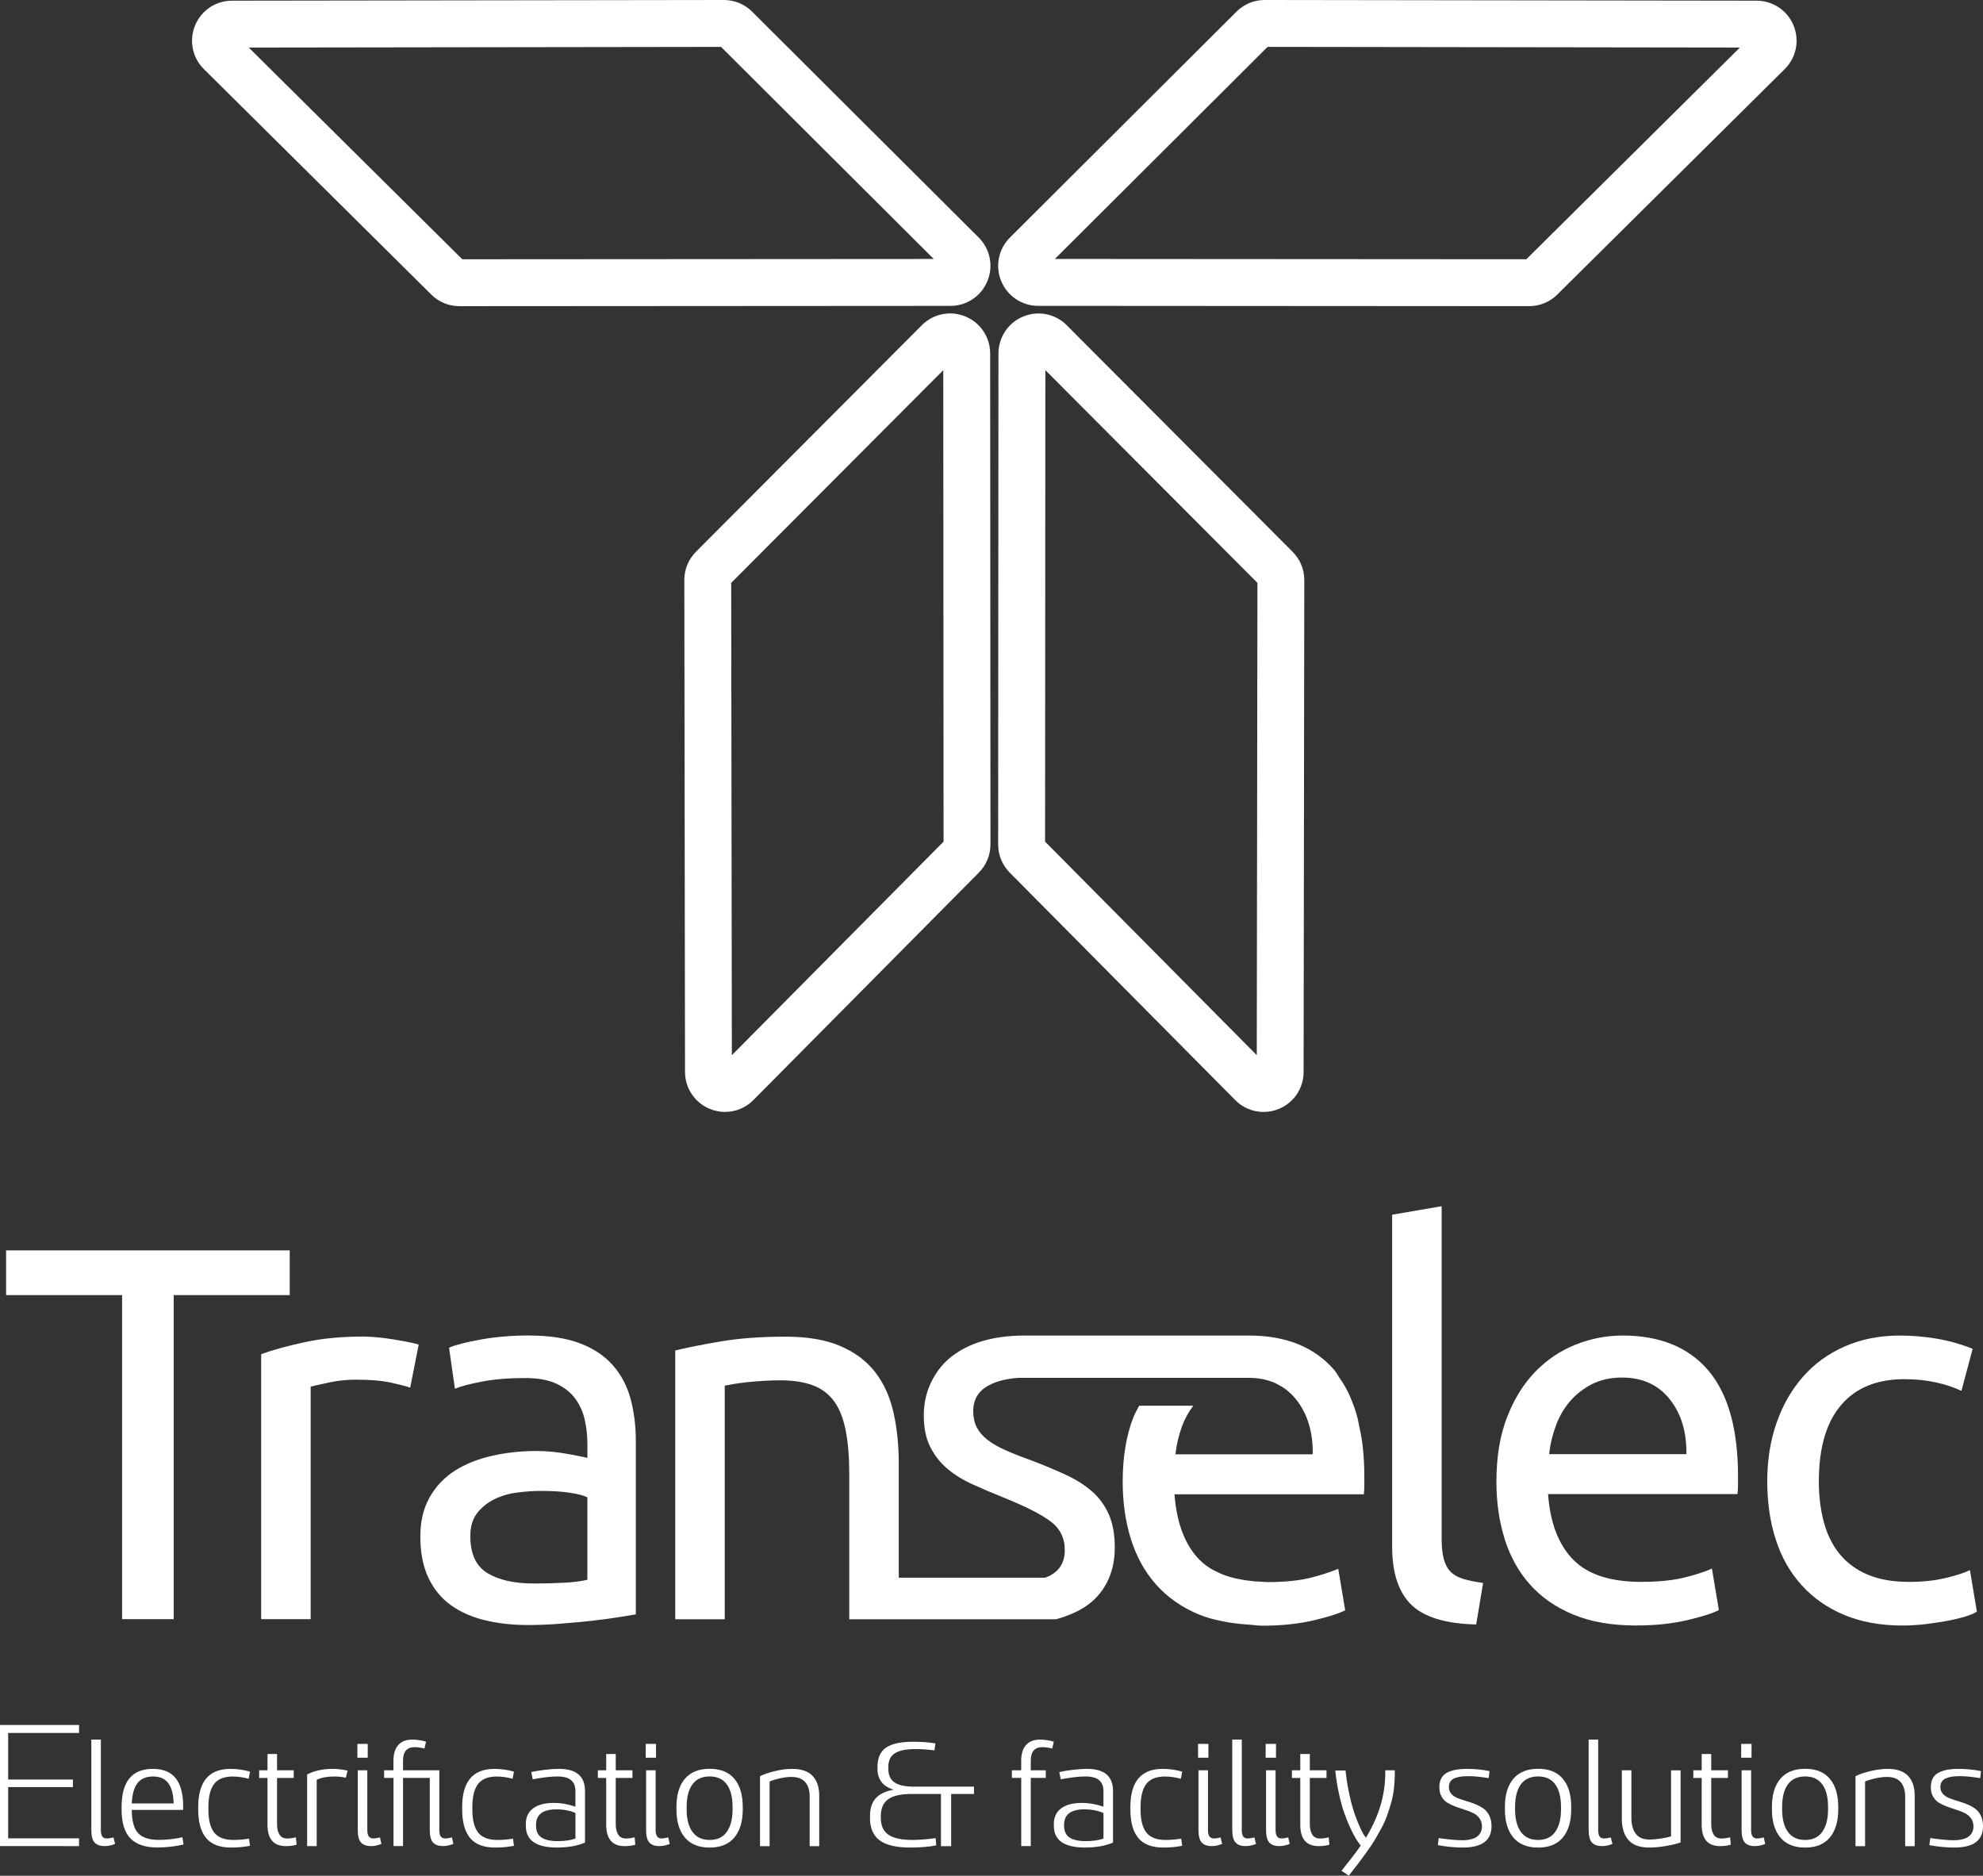 <svg xmlns="http://www.w3.org/2000/svg" id="Calque_1" data-name="Calque 1" viewBox="0 0 718.87 679.96"><rect x="0" y="0" width="718.87" height="679.96" fill="#333333" stroke="none"/><defs><style> .cls-1 { fill: #fff; stroke-width: 0px; } </style></defs><g><path class="cls-1" d="M0,669.22v-43.91h28.66v2.89H2.96v16.88h23.47v2.74H2.96v18.58h25.69v2.81H0Z"></path><path class="cls-1" d="M33.11,663.37v-32.77h3.46v32.74c0,1.09.16,1.88.49,2.37.33.49.89.74,1.69.74.58,0,1.38-.13,2.39-.38l.58,2.35c-1.28.53-2.54.79-3.78.79-1.62,0-2.83-.43-3.63-1.28-.8-.85-1.2-2.38-1.2-4.57Z"></path><path class="cls-1" d="M44.08,655.89v-.87c0-9.2,3.77-13.8,11.31-13.8,3.67,0,6.41,1.09,8.2,3.27,1.8,2.18,2.73,5.45,2.81,9.79v1.8h-18.63c.02,4.02.79,6.84,2.31,8.45,1.52,1.62,4.01,2.43,7.48,2.43,2.83,0,5.69-.32,8.56-.96l.42,2.62c-1.06.29-2.5.55-4.31.77-1.81.22-3.51.33-5.11.33-4.45,0-7.73-1.11-9.86-3.32s-3.19-5.72-3.19-10.54ZM47.78,653.76h15.16c-.06-3.22-.69-5.66-1.9-7.31-1.21-1.65-3.06-2.47-5.56-2.47s-4.44.81-5.67,2.44c-1.22,1.63-1.9,4.07-2.03,7.33Z"></path><path class="cls-1" d="M71.85,655.86v-.79c0-9.24,3.89-13.85,11.67-13.85,2.44,0,4.81.33,7.1.99l-.47,2.59c-2-.54-3.93-.81-5.79-.81-3.16,0-5.42.92-6.78,2.75-1.36,1.83-2.04,4.61-2.04,8.34v.87c0,3.77.7,6.54,2.1,8.34,1.4,1.79,3.73,2.69,6.99,2.69,1.8,0,3.69-.15,5.65-.47l.35,2.59c-2.17.43-4.45.64-6.84.64-4.13,0-7.16-1.15-9.07-3.46s-2.87-5.78-2.87-10.42Z"></path><path class="cls-1" d="M93.94,644.51v-2.77h3.03v-5.91h3.46v5.91h6.05v2.77h-6.05v16.77c0,1.59.3,2.85.9,3.78.6.93,1.51,1.4,2.74,1.4,1.05,0,2.11-.14,3.2-.44l.26,2.67c-1.01.35-2.31.53-3.9.53-4.44,0-6.66-2.59-6.66-7.77v-16.94h-3.03Z"></path><path class="cls-1" d="M111.34,669.22v-25.98c2.56-1.34,5.64-2.02,9.23-2.02,1.75,0,3.56.21,5.44.63l-.64,2.57c-1.32-.29-2.72-.44-4.19-.44-2.48,0-4.61.39-6.37,1.17v24.07h-3.46Z"></path><path class="cls-1" d="M129.56,637.17v-5.01h3.75v5.01h-3.75ZM129.7,663.37v-21.63h3.46v21.6c0,1.07.17,1.85.52,2.35.35.5.9.76,1.66.76.58,0,1.38-.13,2.39-.38l.55,2.35c-1.28.53-2.54.79-3.78.79-1.62,0-2.82-.43-3.61-1.28-.79-.85-1.19-2.38-1.19-4.57Z"></path><path class="cls-1" d="M139.25,644.51v-2.77h3.38v-3.46c0-2.48.58-4.39,1.75-5.7,1.16-1.32,2.86-1.98,5.09-1.98.81,0,1.71.08,2.69.23s1.74.34,2.29.55l-.58,2.47c-1.24-.33-2.44-.5-3.61-.5-2.77,0-4.16,1.64-4.16,4.92v3.46h13.16v21.6c0,1.09.16,1.88.49,2.37.33.49.89.74,1.69.74.58,0,1.38-.13,2.39-.38l.52,2.35c-1.28.53-2.54.79-3.78.79-1.59,0-2.78-.43-3.58-1.28-.8-.85-1.19-2.38-1.19-4.57v-18.86h-9.69v24.71h-3.46v-24.71h-3.38Z"></path><path class="cls-1" d="M167.54,655.86v-.79c0-9.24,3.89-13.85,11.67-13.85,2.44,0,4.81.33,7.1.99l-.47,2.59c-2-.54-3.93-.81-5.79-.81-3.16,0-5.42.92-6.78,2.75-1.36,1.83-2.04,4.61-2.04,8.34v.87c0,3.77.7,6.54,2.1,8.34,1.4,1.79,3.73,2.69,6.99,2.69,1.8,0,3.69-.15,5.65-.47l.35,2.59c-2.17.43-4.45.64-6.84.64-4.13,0-7.16-1.15-9.07-3.46s-2.87-5.78-2.87-10.42Z"></path><path class="cls-1" d="M190.62,661.89v-.72c0-2.45.89-4.33,2.66-5.65,1.77-1.31,4.29-1.97,7.55-1.97,2.48,0,5.07.46,7.77,1.37v-5.66c0-1.71-.51-3.02-1.54-3.93-1.03-.91-2.71-1.36-5.04-1.36-2.19,0-5.16.34-8.91,1.03l-.52-2.63c1.24-.29,2.86-.56,4.85-.8s3.71-.36,5.17-.36c6.31,0,9.46,2.67,9.46,8.01v18.73c-2.83,1.19-6.21,1.78-10.16,1.78-7.53,0-11.29-2.61-11.29-7.84ZM194.32,661.81c0,1.98.66,3.41,1.98,4.29,1.32.88,3.28,1.31,5.88,1.31s4.63-.31,6.43-.92v-9.24c-.62-.35-1.56-.66-2.82-.94-1.26-.28-2.62-.42-4.07-.42-4.93,0-7.39,1.86-7.39,5.58v.35Z"></path><path class="cls-1" d="M216.73,644.51v-2.77h3.03v-5.91h3.46v5.91h6.05v2.77h-6.05v16.77c0,1.59.3,2.85.9,3.78.6.93,1.51,1.4,2.74,1.4,1.05,0,2.11-.14,3.2-.44l.26,2.67c-1.01.35-2.31.53-3.9.53-4.44,0-6.66-2.59-6.66-7.77v-16.94h-3.03Z"></path><path class="cls-1" d="M234.07,637.17v-5.01h3.75v5.01h-3.75ZM234.22,663.37v-21.63h3.46v21.6c0,1.07.17,1.85.52,2.35.35.5.9.76,1.66.76.58,0,1.38-.13,2.39-.38l.55,2.35c-1.28.53-2.54.79-3.78.79-1.62,0-2.82-.43-3.61-1.28-.79-.85-1.19-2.38-1.19-4.57Z"></path><path class="cls-1" d="M245.22,655.89v-.87c0-4.4,1.02-7.81,3.07-10.22,2.05-2.41,5.03-3.61,8.97-3.61s6.92,1.2,8.95,3.61c2.04,2.41,3.05,5.81,3.05,10.22v.87c0,4.39-1.02,7.79-3.05,10.22-2.04,2.42-5.02,3.64-8.95,3.64s-6.92-1.21-8.97-3.64c-2.05-2.42-3.07-5.83-3.07-10.22ZM248.92,655.9c0,3.51.7,6.23,2.11,8.17,1.4,1.94,3.48,2.91,6.23,2.91s4.8-.97,6.2-2.92c1.4-1.95,2.11-4.67,2.11-8.15v-.87c0-3.55-.7-6.28-2.09-8.2-1.39-1.92-3.47-2.88-6.22-2.88s-4.85.96-6.25,2.88c-1.39,1.92-2.09,4.65-2.09,8.2v.87Z"></path><path class="cls-1" d="M275.52,669.22v-25.35c1.46-.72,3.27-1.34,5.46-1.86,2.18-.52,4.23-.79,6.16-.79,3.38,0,5.86.85,7.45,2.55,1.59,1.7,2.39,4.08,2.39,7.15v18.31h-3.46v-17.99c0-2.23-.54-3.97-1.62-5.22-1.08-1.25-2.75-1.88-5.02-1.88-1.3,0-2.75.18-4.35.55-1.6.37-2.78.74-3.54,1.11v23.43h-3.46Z"></path><path class="cls-1" d="M315.39,659.03v-.73c0-2.73.68-4.87,2.06-6.41,1.37-1.55,3.54-2.59,6.52-3.13-3.91-1.17-5.87-3.7-5.87-7.59v-.64c0-3.25,1.03-5.59,3.1-7.01,2.06-1.42,5.32-2.13,9.76-2.13,3.19,0,5.9.2,8.14.6l-.35,2.52c-2.43-.31-4.72-.47-6.87-.47-3.4,0-5.89.5-7.47,1.51-1.58,1.01-2.38,2.66-2.38,4.95v.65c0,2.21.7,3.84,2.1,4.87,1.4,1.04,3.66,1.59,6.78,1.64h22.17v2.65h-8.27v18.92h-3.7v-18.92h-10.58c-3.93,0-6.79.64-8.56,1.92-1.77,1.28-2.66,3.3-2.66,6.06v.73c0,2.76.91,4.78,2.73,6.05,1.82,1.27,4.72,1.91,8.7,1.91,2.43,0,5.25-.22,8.46-.66l.2,2.64c-2.61.52-5.77.78-9.5.78-5.02,0-8.7-.88-11.03-2.63-2.33-1.75-3.49-4.45-3.49-8.08Z"></path><path class="cls-1" d="M366.82,644.51v-2.77h3.38v-3.46c0-2.48.58-4.39,1.75-5.7s2.86-1.98,5.09-1.98c.81,0,1.71.08,2.69.23.98.15,1.74.34,2.29.55l-.58,2.47c-1.24-.33-2.44-.5-3.61-.5-2.78,0-4.16,1.64-4.16,4.92v3.46h5.44v2.77h-5.44v24.71h-3.46v-24.71h-3.38Z"></path><path class="cls-1" d="M382.04,661.89v-.72c0-2.45.89-4.33,2.66-5.65,1.77-1.31,4.29-1.97,7.55-1.97,2.48,0,5.07.46,7.77,1.37v-5.66c0-1.71-.52-3.02-1.54-3.93-1.03-.91-2.71-1.36-5.04-1.36-2.19,0-5.16.34-8.9,1.03l-.53-2.63c1.24-.29,2.86-.56,4.85-.8s3.71-.36,5.17-.36c6.31,0,9.46,2.67,9.46,8.01v18.73c-2.83,1.19-6.21,1.78-10.16,1.78-7.53,0-11.29-2.61-11.29-7.84ZM385.74,661.81c0,1.98.66,3.41,1.98,4.29,1.32.88,3.28,1.31,5.88,1.31s4.63-.31,6.43-.92v-9.24c-.62-.35-1.56-.66-2.82-.94-1.26-.28-2.62-.42-4.07-.42-4.93,0-7.39,1.86-7.39,5.58v.35Z"></path><path class="cls-1" d="M409.78,655.86v-.79c0-9.24,3.89-13.85,11.67-13.85,2.44,0,4.81.33,7.1.99l-.47,2.59c-2-.54-3.93-.81-5.79-.81-3.16,0-5.42.92-6.78,2.75-1.36,1.83-2.04,4.61-2.04,8.34v.87c0,3.77.7,6.54,2.1,8.34,1.4,1.79,3.73,2.69,6.99,2.69,1.8,0,3.69-.15,5.65-.47l.35,2.59c-2.17.43-4.45.64-6.84.64-4.13,0-7.15-1.15-9.07-3.46s-2.87-5.78-2.87-10.42Z"></path><path class="cls-1" d="M434.31,637.17v-5.01h3.75v5.01h-3.75ZM434.46,663.37v-21.63h3.46v21.6c0,1.07.17,1.85.52,2.35.35.5.9.76,1.66.76.58,0,1.38-.13,2.39-.38l.55,2.35c-1.28.53-2.54.79-3.78.79-1.62,0-2.82-.43-3.61-1.28-.79-.85-1.19-2.38-1.19-4.57Z"></path><path class="cls-1" d="M446.71,663.37v-32.77h3.46v32.74c0,1.09.16,1.88.5,2.37.33.49.89.74,1.69.74.58,0,1.38-.13,2.39-.38l.58,2.35c-1.28.53-2.54.79-3.78.79-1.62,0-2.83-.43-3.63-1.28-.8-.85-1.2-2.38-1.2-4.57Z"></path><path class="cls-1" d="M458.82,637.17v-5.01h3.75v5.01h-3.75ZM458.96,663.37v-21.63h3.46v21.6c0,1.07.17,1.85.52,2.35.35.5.9.76,1.66.76.58,0,1.38-.13,2.39-.38l.55,2.35c-1.28.53-2.54.79-3.78.79-1.62,0-2.82-.43-3.61-1.28-.79-.85-1.19-2.38-1.19-4.57Z"></path><path class="cls-1" d="M468.34,644.51v-2.77h3.03v-5.91h3.46v5.91h6.05v2.77h-6.05v16.77c0,1.59.3,2.85.9,3.78.6.93,1.51,1.4,2.74,1.4,1.05,0,2.11-.14,3.2-.44l.26,2.67c-1.01.35-2.31.53-3.9.53-4.44,0-6.66-2.59-6.66-7.77v-16.94h-3.03Z"></path><path class="cls-1" d="M484.08,641.8h3.7c.33,3.16.83,6.24,1.51,9.24.68,3,1.39,5.49,2.14,7.48.75,1.99,1.43,3.62,2.06,4.9.63,1.28,1.14,2.11,1.52,2.47l.14.32c4.69-7.7,7.03-15.51,7.03-23.43v-1.05h3.46v1.19c0,1.9-.11,3.75-.32,5.53-.21,1.78-.56,3.53-1.05,5.22-.49,1.7-.99,3.27-1.51,4.71s-1.23,2.98-2.13,4.61c-.89,1.63-1.7,3.05-2.42,4.25s-1.68,2.64-2.9,4.31c-1.21,1.67-2.23,3.04-3.04,4.12-.81,1.08-1.92,2.5-3.32,4.26l-2.64-1.78c.31-.41.88-1.13,1.71-2.17.83-1.04,1.46-1.83,1.9-2.39.43-.55.98-1.27,1.63-2.14.65-.87,1.22-1.68,1.73-2.42-.47-.56-1-1.33-1.61-2.29-.6-.96-1.31-2.29-2.11-4-.8-1.71-1.55-3.55-2.24-5.52-.69-1.97-1.34-4.32-1.94-7.06s-1.04-5.54-1.32-8.41Z"></path><path class="cls-1" d="M521.25,668.87l.32-2.56c3.73.52,6.54.78,8.44.78,1.18,0,2.23-.11,3.13-.33.9-.22,1.61-.5,2.11-.84.5-.34.91-.74,1.22-1.21.31-.46.51-.9.61-1.31.1-.41.15-.83.15-1.28,0-1.14-.29-2.12-.86-2.93-.57-.81-1.31-1.45-2.21-1.9-.9-.45-1.9-.86-3-1.2-1.1-.35-2.2-.72-3.3-1.12-1.1-.4-2.11-.86-3.01-1.39-.9-.53-1.64-1.28-2.21-2.24-.57-.96-.86-2.1-.86-3.44s.27-2.51.81-3.43c.54-.92,1.32-1.6,2.33-2.05,1.01-.45,2.05-.76,3.13-.94,1.08-.18,2.32-.26,3.74-.26,2.86,0,5.59.27,8.19.8l-.31,2.57c-2.74-.48-5.2-.73-7.38-.73-1.05,0-1.95.05-2.72.16s-1.5.29-2.2.57-1.23.68-1.59,1.22c-.36.54-.54,1.21-.54,2,0,.95.28,1.75.86,2.41.57.66,1.31,1.18,2.23,1.55.91.38,1.92.73,3.03,1.05,1.11.32,2.2.69,3.29,1.12,1.09.43,2.08.94,2.99,1.55.9.61,1.64,1.47,2.21,2.57.57,1.1.85,2.42.85,3.95,0,5.15-3.47,7.73-10.42,7.73-2.83,0-5.84-.29-9.02-.87Z"></path><path class="cls-1" d="M545.55,655.89v-.87c0-4.4,1.02-7.81,3.07-10.22,2.05-2.41,5.03-3.61,8.97-3.61s6.92,1.2,8.95,3.61c2.04,2.41,3.05,5.81,3.05,10.22v.87c0,4.39-1.02,7.79-3.05,10.22-2.03,2.42-5.02,3.64-8.95,3.64s-6.92-1.21-8.97-3.64c-2.05-2.42-3.07-5.83-3.07-10.22ZM549.24,655.9c0,3.51.7,6.23,2.11,8.17,1.4,1.94,3.48,2.91,6.23,2.91s4.8-.97,6.2-2.92c1.4-1.95,2.11-4.67,2.11-8.15v-.87c0-3.55-.7-6.28-2.09-8.2-1.39-1.92-3.47-2.88-6.22-2.88s-4.85.96-6.25,2.88-2.09,4.65-2.09,8.2v.87Z"></path><path class="cls-1" d="M575.91,663.37v-32.77h3.46v32.74c0,1.09.16,1.88.5,2.37.33.49.89.74,1.69.74.58,0,1.38-.13,2.39-.38l.58,2.35c-1.28.53-2.54.79-3.78.79-1.62,0-2.83-.43-3.63-1.28-.8-.85-1.2-2.38-1.2-4.57Z"></path><path class="cls-1" d="M587.95,659.26v-17.52h3.46v17.2c0,2.48.53,4.42,1.59,5.81,1.06,1.39,2.71,2.08,4.94,2.08,1.24,0,2.66-.13,4.24-.38,1.58-.25,2.79-.5,3.6-.76v-23.95h3.46v26.14c-1.42.51-3.22.94-5.41,1.31-2.19.37-4.19.55-6.02.55-3.39,0-5.89-.92-7.48-2.75-1.6-1.83-2.4-4.41-2.4-7.73Z"></path><path class="cls-1" d="M613.86,644.51v-2.77h3.03v-5.91h3.46v5.91h6.05v2.77h-6.05v16.77c0,1.59.3,2.85.9,3.78.6.93,1.51,1.4,2.74,1.4,1.05,0,2.11-.14,3.2-.44l.26,2.67c-1.01.35-2.31.53-3.9.53-4.44,0-6.66-2.59-6.66-7.77v-16.94h-3.03Z"></path><path class="cls-1" d="M631.21,637.17v-5.01h3.75v5.01h-3.75ZM631.35,663.37v-21.63h3.46v21.6c0,1.07.17,1.85.52,2.35.35.5.9.76,1.66.76.58,0,1.38-.13,2.39-.38l.55,2.35c-1.28.53-2.54.79-3.78.79-1.62,0-2.82-.43-3.61-1.28-.79-.85-1.19-2.38-1.19-4.57Z"></path><path class="cls-1" d="M642.35,655.89v-.87c0-4.4,1.02-7.81,3.07-10.22s5.03-3.61,8.97-3.61,6.92,1.2,8.95,3.61c2.04,2.41,3.05,5.81,3.05,10.22v.87c0,4.39-1.02,7.79-3.05,10.22-2.03,2.42-5.02,3.64-8.95,3.64s-6.92-1.21-8.97-3.64-3.07-5.83-3.07-10.22ZM646.05,655.9c0,3.51.7,6.23,2.11,8.17,1.4,1.94,3.48,2.91,6.23,2.91s4.8-.97,6.2-2.92c1.4-1.95,2.11-4.67,2.11-8.15v-.87c0-3.55-.7-6.28-2.09-8.2-1.39-1.92-3.47-2.88-6.22-2.88s-4.85.96-6.25,2.88c-1.39,1.92-2.09,4.65-2.09,8.2v.87Z"></path><path class="cls-1" d="M672.65,669.22v-25.35c1.46-.72,3.27-1.34,5.46-1.86,2.18-.52,4.23-.79,6.16-.79,3.38,0,5.86.85,7.45,2.55,1.59,1.7,2.39,4.08,2.39,7.15v18.31h-3.46v-17.99c0-2.23-.54-3.97-1.62-5.22-1.08-1.25-2.75-1.88-5.02-1.88-1.3,0-2.75.18-4.35.55-1.6.37-2.78.74-3.54,1.11v23.43h-3.46Z"></path><path class="cls-1" d="M699.43,668.87l.32-2.56c3.73.52,6.54.78,8.44.78,1.18,0,2.23-.11,3.13-.33.9-.22,1.61-.5,2.11-.84.5-.34.91-.74,1.22-1.21.31-.46.51-.9.61-1.31.1-.41.15-.83.15-1.28,0-1.14-.29-2.12-.86-2.93-.57-.81-1.31-1.45-2.21-1.9-.9-.45-1.9-.86-3-1.2-1.1-.35-2.2-.72-3.3-1.12-1.1-.4-2.11-.86-3.01-1.39-.9-.53-1.64-1.28-2.21-2.24-.57-.96-.86-2.1-.86-3.44s.27-2.51.81-3.43c.54-.92,1.32-1.6,2.33-2.05,1.01-.45,2.05-.76,3.13-.94,1.08-.18,2.32-.26,3.74-.26,2.86,0,5.59.27,8.19.8l-.31,2.57c-2.74-.48-5.2-.73-7.38-.73-1.05,0-1.95.05-2.72.16s-1.5.29-2.2.57-1.23.68-1.59,1.22c-.36.54-.54,1.21-.54,2,0,.95.28,1.75.86,2.41.57.66,1.31,1.18,2.23,1.55.91.38,1.92.73,3.03,1.05,1.11.32,2.2.69,3.29,1.12,1.09.43,2.08.94,2.99,1.55.9.61,1.64,1.47,2.21,2.57.57,1.1.85,2.42.85,3.95,0,5.15-3.47,7.73-10.42,7.73-2.83,0-5.84-.29-9.02-.87Z"></path></g><g id="Transelec"><path class="cls-1" d="M105.03,453.27v16.2h-42.06v117.48h-18.71v-117.48H2.21v-16.2h102.82Z"></path><g><path class="cls-1" d="M131.73,484.51c1.55,0,3.3.1,5.3.29,1.99.2,3.95.46,5.89.78,1.93.31,3.7.65,5.31.96,1.6.33,2.79.61,3.56.87l-3.09,15.62c-1.41-.51-3.77-1.12-7.04-1.84-3.28-.71-7.5-1.06-12.65-1.06-3.35,0-6.65.35-9.92,1.06-3.28.71-5.44,1.19-6.47,1.45v84.3h-17.94v-96.06c4.25-1.55,9.53-2.99,15.82-4.35,6.3-1.36,13.38-2.03,21.23-2.03Z"></path><path class="cls-1" d="M191.91,484.13c7.21,0,13.28.93,18.23,2.79,4.95,1.86,8.94,4.51,11.96,7.91,3.02,3.42,5.18,7.46,6.47,12.15,1.27,4.7,1.93,9.88,1.93,15.53v62.7c-1.55.25-3.71.61-6.47,1.06-2.76.44-5.89.86-9.35,1.25-3.47.38-7.22.73-11.29,1.05-4.05.33-8.06.5-12.05.5-5.67,0-10.87-.59-15.62-1.75-4.76-1.16-8.86-2.99-12.34-5.5-3.47-2.5-6.17-5.81-8.11-9.94-1.92-4.1-2.89-9.06-2.89-14.84s1.13-10.28,3.39-14.28c2.24-3.99,5.3-7.2,9.15-9.65,3.86-2.44,8.36-4.24,13.5-5.39,5.14-1.16,10.55-1.74,16.2-1.74,1.81,0,3.66.1,5.59.29,1.94.19,3.77.45,5.5.77,1.75.32,3.25.61,4.54.86,1.29.26,2.18.45,2.69.58v-5.02c0-2.95-.31-5.88-.96-8.78-.65-2.88-1.8-5.46-3.47-7.71-1.66-2.25-3.95-4.05-6.85-5.4-2.89-1.36-6.65-2.03-11.28-2.03-5.92,0-11.1.42-15.53,1.26-4.44.84-7.74,1.71-9.94,2.6l-2.13-14.85c2.32-1.03,6.19-2.03,11.59-2.99,5.39-.97,11.25-1.45,17.54-1.45ZM193.45,574.02c4.26,0,8.01-.1,11.29-.29,3.28-.19,6.02-.55,8.19-1.06v-29.9c-1.29-.64-3.36-1.19-6.25-1.63-2.9-.46-6.41-.68-10.52-.68-2.71,0-5.56.18-8.59.58-3.02.38-5.78,1.19-8.3,2.4-2.5,1.23-4.59,2.9-6.26,5.02-1.67,2.11-2.51,4.9-2.51,8.39,0,6.42,2.07,10.89,6.19,13.4,4.11,2.51,9.7,3.76,16.77,3.76Z"></path><path class="cls-1" d="M535.15,588.87c-11.06-.26-18.9-2.64-23.52-7.14-4.63-4.51-6.95-11.51-6.95-21.03v-120.37l17.94-3.08v120.56c0,2.97.25,5.4.77,7.33.51,1.93,1.34,3.47,2.5,4.63,1.16,1.16,2.7,2.03,4.63,2.61,1.93.57,4.31,1.05,7.13,1.45l-2.51,15.05Z"></path><path class="cls-1" d="M542.48,536.98c0-8.88,1.28-16.61,3.86-23.25,2.57-6.61,5.98-12.12,10.23-16.49,4.24-4.36,9.13-7.65,14.66-9.83,5.52-2.19,11.18-3.28,16.97-3.28,13.5,0,23.86,4.2,31.06,12.63,7.19,8.43,10.8,21.25,10.8,38.48v2.99c0,1.22-.07,2.35-.19,3.38h-68.67c.76,10.42,3.79,18.32,9.06,23.72,5.28,5.41,13.5,8.1,24.69,8.1,6.31,0,11.6-.54,15.92-1.63,4.3-1.1,7.55-2.16,9.73-3.19l2.52,15.04c-2.2,1.15-6.03,2.38-11.49,3.66-5.47,1.29-11.68,1.93-18.61,1.93-8.75,0-16.29-1.31-22.67-3.95-6.35-2.63-11.61-6.28-15.72-10.91-4.12-4.62-7.17-10.11-9.17-16.5-1.99-6.35-2.99-13.33-2.99-20.92ZM611.34,527.13c.13-8.1-1.9-14.75-6.08-19.96-4.17-5.21-9.92-7.81-17.26-7.81-4.11,0-7.76.8-10.9,2.4-3.15,1.62-5.81,3.7-8,6.28-2.2,2.57-3.9,5.52-5.11,8.87-1.23,3.35-2.04,6.75-2.42,10.22h49.76Z"></path><path class="cls-1" d="M689.84,589.26c-8.1,0-15.21-1.29-21.31-3.86-6.12-2.56-11.26-6.17-15.43-10.8-4.19-4.63-7.3-10.12-9.35-16.49-2.07-6.37-3.09-13.4-3.09-21.12s1.12-14.78,3.38-21.22c2.25-6.42,5.43-11.99,9.55-16.68,4.11-4.7,9.15-8.36,15.15-11,5.97-2.63,12.62-3.95,19.95-3.95,4.5,0,9,.38,13.5,1.15,4.49.77,8.81,2,12.93,3.66l-4.07,15.24c-2.69-1.29-5.81-2.31-9.35-3.09-3.54-.77-7.3-1.15-11.28-1.15-10.03,0-17.72,3.15-23.05,9.45-5.34,6.29-8.01,15.5-8.01,27.58,0,5.4.6,10.36,1.83,14.86,1.21,4.5,3.15,8.37,5.78,11.57,2.64,3.21,6.01,5.68,10.13,7.42,4.11,1.74,9.13,2.6,15.04,2.6,4.77,0,9.07-.44,12.93-1.35,3.87-.9,6.87-1.86,9.07-2.9l2.51,15.05c-1.04.66-2.51,1.26-4.44,1.84-1.93.57-4.12,1.09-6.57,1.54-2.44.44-5.05.84-7.8,1.16-2.77.31-5.45.48-8.02.48Z"></path><path class="cls-1" d="M493.96,523.95c-.3-2.68-.82-5.1-1.34-7.51-.14-.65-.23-1.38-.39-2.02-.72-2.9-1.67-5.53-2.75-8.02-.01-.02-.02-.04-.03-.07-1.1-2.54-2.41-4.82-3.89-6.92h-.01c-.6-.86-1.09-1.87-1.75-2.65-7.2-8.43-17.56-12.63-31.06-12.63h-81.2c-11.31,0-20.25,2.59-26.82,7.8-2.71,2.16-4.71,4.71-6.3,7.49-2.26,3.95-3.53,8.44-3.53,13.64,0,4.51.76,8.3,2.31,11.39,1.55,3.09,3.6,5.72,6.17,7.91,2.57,2.19,5.62,4.09,9.17,5.7,3.54,1.6,7.23,3.17,11.08,4.72,7.99,3.21,13.7,6.11,17.17,8.68,3.47,2.58,5.21,6.05,5.21,10.42s-1.76,7.32-5.31,9.26c-.54.3-1.21.52-1.83.77h-53.04v-41.26c0-6.82-.65-13.06-1.94-18.72-1.29-5.66-3.5-10.51-6.65-14.57-3.15-4.05-7.37-7.19-12.64-9.44-5.27-2.26-11.9-3.38-19.87-3.38-8.88,0-16.72.58-23.53,1.74-6.81,1.16-12.28,2.26-16.4,3.27v97.42h17.94v-84.68c.64-.13,1.7-.32,3.19-.58,1.46-.25,3.15-.48,5.01-.68,1.85-.19,3.82-.34,5.88-.47,2.05-.13,4.06-.2,5.98-.2,4.74,0,8.75.61,11.95,1.84,3.21,1.22,5.79,3.18,7.72,5.88,1.92,2.69,3.31,6.23,4.14,10.61.85,4.37,1.27,9.64,1.27,15.81v52.47h75.03c4.17-1.18,7.86-2.73,10.9-4.82,3.18-2.19,5.55-4.94,7.26-8.1,1.98-3.68,3.06-7.95,3.06-12.93s-.71-8.77-2.12-12.05c-1.42-3.28-3.44-6.08-6.08-8.4-2.63-2.3-5.81-4.34-9.55-6.06-3.73-1.73-7.96-3.5-12.73-5.31-3.59-1.28-6.68-2.5-9.26-3.66-2.57-1.15-4.73-2.4-6.46-3.76-1.73-1.35-3.02-2.86-3.86-4.53-.84-1.67-1.25-3.6-1.25-5.79,0-4.24,1.86-7.36,5.6-9.35,3.12-1.68,6.83-2.49,10.88-2.75h83.72c3.54.05,6.72.72,9.51,2.01.17.08.32.21.49.3,1.21.59,2.36,1.26,3.42,2.1,1.21.96,2.34,2.08,3.37,3.35,4.17,5.21,6.21,11.86,6.08,19.96h-49.77s.01-.02.01-.03c.38-3.45,1.18-6.85,2.4-10.19,1-2.75,2.4-5.17,4.07-7.4h-19.62c-.7,1.41-1.51,2.67-2.11,4.22-2.58,6.64-3.87,14.37-3.87,23.25,0,7.59,1,14.57,2.99,20.92,2,6.38,5.05,11.87,9.17,16.5,4.12,4.63,9.36,8.28,15.72,10.91.05.02.11.02.15.04,2.39.97,5.03,1.67,7.82,2.22,2.09.47,4.32.79,6.62,1.04h.01c1.25.14,2.57.19,3.83.31,1.44.08,2.72.34,4.25.34h.01c6.93,0,13.14-.65,18.61-1.93,5.47-1.28,9.29-2.52,11.47-3.66l-2.5-15.04h-.01c-.62.3-1.51.59-2.3.89-.02,0-.03.01-.05.02-.9.34-1.9.67-2.98,1.01-1.35.42-2.73.83-4.41,1.27-4.32,1.09-9.61,1.63-15.91,1.63-.73,0-1.37-.08-2.05-.13-1.21-.04-2.38-.12-3.5-.23-1.85-.18-3.58-.46-5.24-.82-.41-.08-.83-.17-1.23-.26-1.4-.35-2.71-.75-3.97-1.22-.73-.28-1.41-.61-2.1-.95-.89-.42-1.78-.82-2.58-1.33-1.38-.87-2.64-1.84-3.76-2.95-.07-.08-.18-.14-.25-.22-5.16-5.29-8.14-13.03-8.99-23.14-.02-.2-.06-.37-.07-.58h68.67c.13-1.03.18-2.16.18-3.38v-2.99c0-4.01-.21-7.77-.63-11.29Z"></path></g></g><g><path class="cls-1" d="M357.95,101.91c2.25-5.44,1.01-11.65-3.16-15.81L272.66,4.23c-2.74-2.73-6.37-4.23-10.26-4.23L84.1.25c-5.9,0-11.15,3.54-13.39,8.99-2.24,5.45-.98,11.66,3.2,15.81l82.45,81.74c2.73,2.71,6.36,4.2,10.21,4.2h0l177.98-.11c5.89,0,11.15-3.52,13.39-8.96ZM338.5,93.88l-170.91.11L90.18,17.24l171.21-.24,77.11,76.88Z"></path><path class="cls-1" d="M650.2,9.24c-2.24-5.45-7.5-8.98-13.39-8.99l-178.33-.25c-3.86,0-7.5,1.5-10.24,4.23l-82.12,81.88c-4.17,4.16-5.41,10.36-3.16,15.8,2.25,5.44,7.51,8.96,13.39,8.96l177.98.11h0c3.85,0,7.48-1.49,10.21-4.2l82.45-81.74c4.19-4.15,5.45-10.36,3.2-15.81ZM630.73,17.24l-77.41,76.74-170.91-.11,77.11-76.88,171.21.24Z"></path><path class="cls-1" d="M349.98,114.73c-5.44-2.25-11.65-1.01-15.8,3.16l-81.87,82.12c-2.73,2.74-4.24,6.38-4.23,10.26l.25,178.31c0,5.9,3.54,11.15,8.99,13.39,1.77.73,3.63,1.1,5.52,1.1,3.88,0,7.54-1.53,10.28-4.3l81.73-82.45c2.71-2.74,4.21-6.37,4.21-10.22l-.11-177.98c0-5.89-3.52-11.15-8.96-13.39ZM342.06,305.09l-76.75,77.42-.24-171.21,76.88-77.11.11,170.91Z"></path><path class="cls-1" d="M386.73,117.9c-4.16-4.17-10.36-5.41-15.8-3.16-5.44,2.25-8.96,7.5-8.97,13.39l-.11,177.98c0,3.85,1.49,7.48,4.2,10.22l81.74,82.45c2.75,2.77,6.4,4.3,10.28,4.3,1.9,0,3.76-.37,5.52-1.09,5.45-2.24,8.98-7.5,8.99-13.39l.25-178.31c0-3.87-1.5-7.51-4.23-10.26l-81.88-82.12ZM455.84,211.29l-.24,171.21-76.74-77.41.1-170.91,76.88,77.11Z"></path></g></svg>